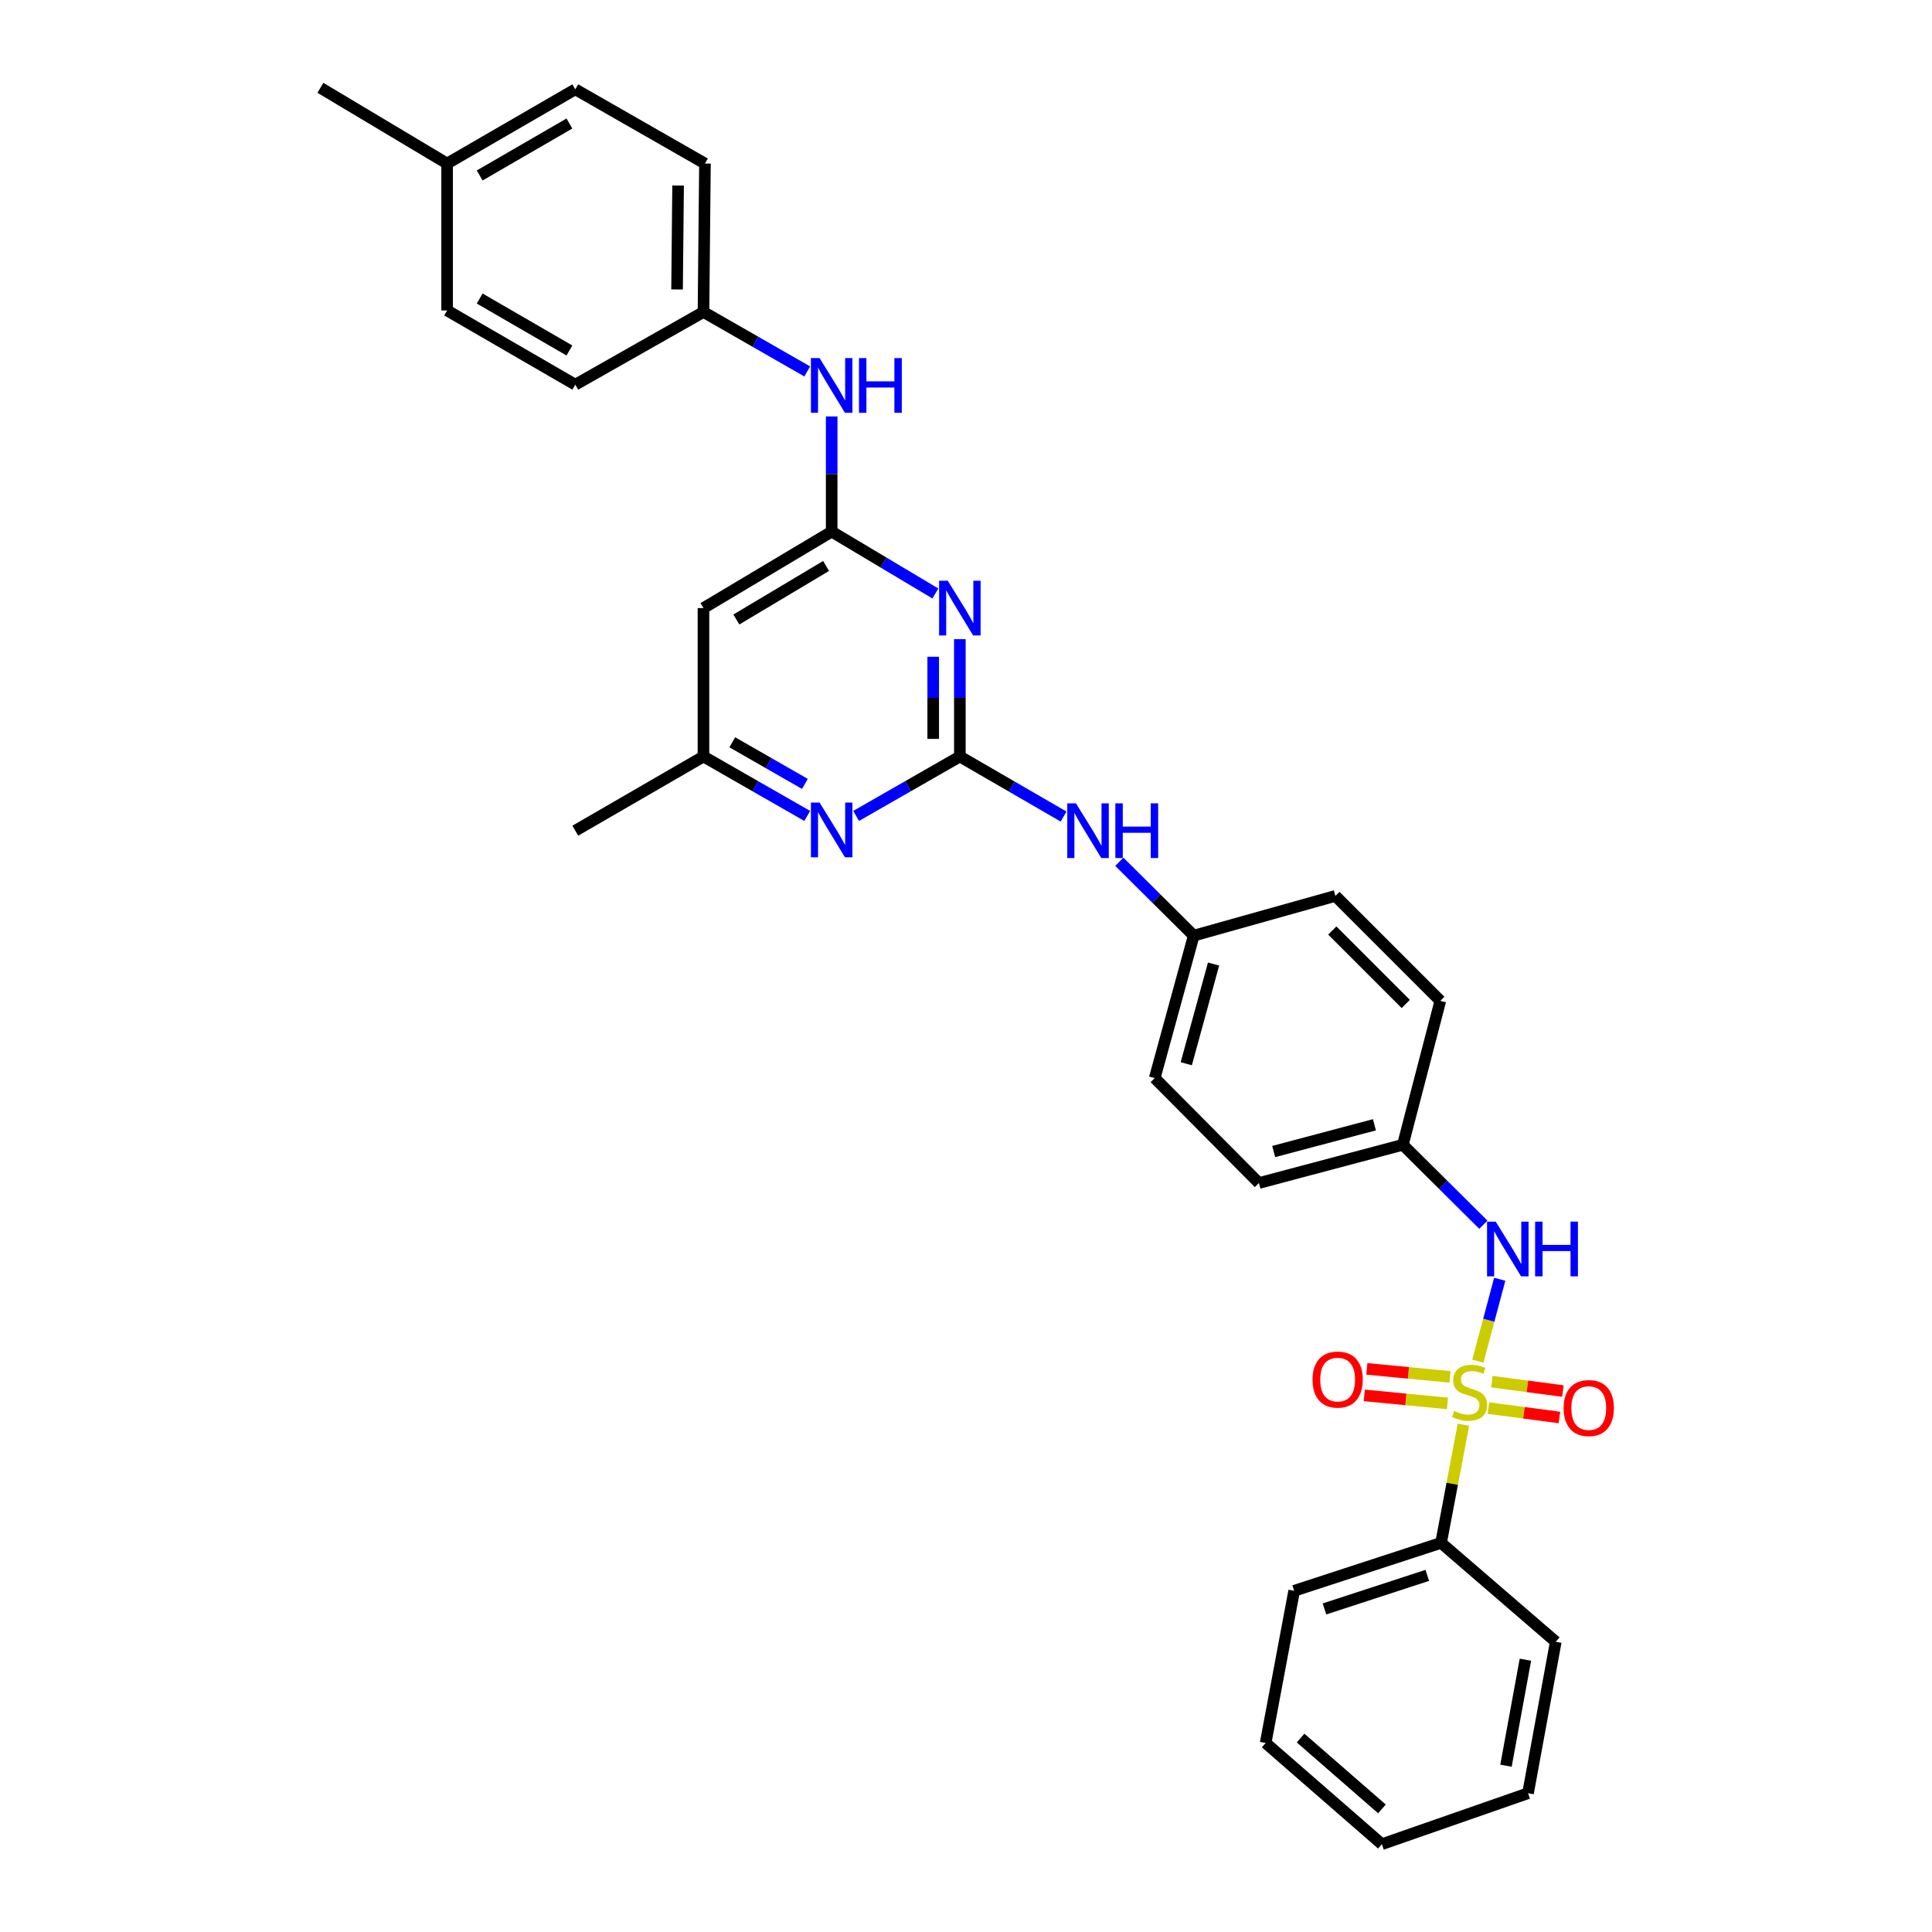 <?xml version='1.0' encoding='iso-8859-1'?>
<svg version='1.1' baseProfile='full'
              xmlns='http://www.w3.org/2000/svg'
                      xmlns:rdkit='http://www.rdkit.org/xml'
                      xmlns:xlink='http://www.w3.org/1999/xlink'
                  xml:space='preserve'
width='1000px' height='1000px' viewBox='0 0 1000 1000'>
<!-- END OF HEADER -->
<rect style='opacity:1.0;fill:#FFFFFF;stroke:none' width='1000' height='1000' x='0' y='0'> </rect>
<path class='bond-3' d='M 764.935,704.543 L 770.595,683.34' style='fill:none;fill-rule:evenodd;stroke:#CCCC00;stroke-width:6px;stroke-linecap:butt;stroke-linejoin:miter;stroke-opacity:1' />
<path class='bond-3' d='M 770.595,683.34 L 776.254,662.137' style='fill:none;fill-rule:evenodd;stroke:#0000FF;stroke-width:6px;stroke-linecap:butt;stroke-linejoin:miter;stroke-opacity:1' />
<path class='bond-6' d='M 750.521,712.676 L 728.999,710.599' style='fill:none;fill-rule:evenodd;stroke:#CCCC00;stroke-width:6px;stroke-linecap:butt;stroke-linejoin:miter;stroke-opacity:1' />
<path class='bond-6' d='M 728.999,710.599 L 707.476,708.523' style='fill:none;fill-rule:evenodd;stroke:#FF0000;stroke-width:6px;stroke-linecap:butt;stroke-linejoin:miter;stroke-opacity:1' />
<path class='bond-6' d='M 749.197,726.402 L 727.674,724.326' style='fill:none;fill-rule:evenodd;stroke:#CCCC00;stroke-width:6px;stroke-linecap:butt;stroke-linejoin:miter;stroke-opacity:1' />
<path class='bond-6' d='M 727.674,724.326 L 706.152,722.249' style='fill:none;fill-rule:evenodd;stroke:#FF0000;stroke-width:6px;stroke-linecap:butt;stroke-linejoin:miter;stroke-opacity:1' />
<path class='bond-7' d='M 770.386,728.822 L 788.769,731.251' style='fill:none;fill-rule:evenodd;stroke:#CCCC00;stroke-width:6px;stroke-linecap:butt;stroke-linejoin:miter;stroke-opacity:1' />
<path class='bond-7' d='M 788.769,731.251 L 807.151,733.68' style='fill:none;fill-rule:evenodd;stroke:#FF0000;stroke-width:6px;stroke-linecap:butt;stroke-linejoin:miter;stroke-opacity:1' />
<path class='bond-7' d='M 772.193,715.15 L 790.575,717.58' style='fill:none;fill-rule:evenodd;stroke:#CCCC00;stroke-width:6px;stroke-linecap:butt;stroke-linejoin:miter;stroke-opacity:1' />
<path class='bond-7' d='M 790.575,717.58 L 808.958,720.009' style='fill:none;fill-rule:evenodd;stroke:#FF0000;stroke-width:6px;stroke-linecap:butt;stroke-linejoin:miter;stroke-opacity:1' />
<path class='bond-9' d='M 757.462,737.445 L 751.676,768.012' style='fill:none;fill-rule:evenodd;stroke:#CCCC00;stroke-width:6px;stroke-linecap:butt;stroke-linejoin:miter;stroke-opacity:1' />
<path class='bond-9' d='M 751.676,768.012 L 745.891,798.579' style='fill:none;fill-rule:evenodd;stroke:#000000;stroke-width:6px;stroke-linecap:butt;stroke-linejoin:miter;stroke-opacity:1' />
<path class='bond-0' d='M 496.818,391.564 L 523.663,407.103' style='fill:none;fill-rule:evenodd;stroke:#000000;stroke-width:6px;stroke-linecap:butt;stroke-linejoin:miter;stroke-opacity:1' />
<path class='bond-0' d='M 523.663,407.103 L 550.508,422.643' style='fill:none;fill-rule:evenodd;stroke:#0000FF;stroke-width:6px;stroke-linecap:butt;stroke-linejoin:miter;stroke-opacity:1' />
<path class='bond-1' d='M 496.818,391.564 L 496.818,361.195' style='fill:none;fill-rule:evenodd;stroke:#000000;stroke-width:6px;stroke-linecap:butt;stroke-linejoin:miter;stroke-opacity:1' />
<path class='bond-1' d='M 496.818,361.195 L 496.818,330.825' style='fill:none;fill-rule:evenodd;stroke:#0000FF;stroke-width:6px;stroke-linecap:butt;stroke-linejoin:miter;stroke-opacity:1' />
<path class='bond-1' d='M 483.028,382.453 L 483.028,361.195' style='fill:none;fill-rule:evenodd;stroke:#000000;stroke-width:6px;stroke-linecap:butt;stroke-linejoin:miter;stroke-opacity:1' />
<path class='bond-1' d='M 483.028,361.195 L 483.028,339.936' style='fill:none;fill-rule:evenodd;stroke:#0000FF;stroke-width:6px;stroke-linecap:butt;stroke-linejoin:miter;stroke-opacity:1' />
<path class='bond-4' d='M 496.818,391.564 L 469.971,406.943' style='fill:none;fill-rule:evenodd;stroke:#000000;stroke-width:6px;stroke-linecap:butt;stroke-linejoin:miter;stroke-opacity:1' />
<path class='bond-4' d='M 469.971,406.943 L 443.124,422.323' style='fill:none;fill-rule:evenodd;stroke:#0000FF;stroke-width:6px;stroke-linecap:butt;stroke-linejoin:miter;stroke-opacity:1' />
<path class='bond-2' d='M 484.147,307.185 L 457.31,291.172' style='fill:none;fill-rule:evenodd;stroke:#0000FF;stroke-width:6px;stroke-linecap:butt;stroke-linejoin:miter;stroke-opacity:1' />
<path class='bond-2' d='M 457.31,291.172 L 430.472,275.16' style='fill:none;fill-rule:evenodd;stroke:#000000;stroke-width:6px;stroke-linecap:butt;stroke-linejoin:miter;stroke-opacity:1' />
<path class='bond-10' d='M 430.472,275.16 L 430.472,245.358' style='fill:none;fill-rule:evenodd;stroke:#000000;stroke-width:6px;stroke-linecap:butt;stroke-linejoin:miter;stroke-opacity:1' />
<path class='bond-10' d='M 430.472,245.358 L 430.472,215.557' style='fill:none;fill-rule:evenodd;stroke:#0000FF;stroke-width:6px;stroke-linecap:butt;stroke-linejoin:miter;stroke-opacity:1' />
<path class='bond-33' d='M 430.472,275.16 L 364.119,314.745' style='fill:none;fill-rule:evenodd;stroke:#000000;stroke-width:6px;stroke-linecap:butt;stroke-linejoin:miter;stroke-opacity:1' />
<path class='bond-33' d='M 427.585,292.94 L 381.137,320.65' style='fill:none;fill-rule:evenodd;stroke:#000000;stroke-width:6px;stroke-linecap:butt;stroke-linejoin:miter;stroke-opacity:1' />
<path class='bond-12' d='M 767.781,633.91 L 746.949,613.225' style='fill:none;fill-rule:evenodd;stroke:#0000FF;stroke-width:6px;stroke-linecap:butt;stroke-linejoin:miter;stroke-opacity:1' />
<path class='bond-12' d='M 746.949,613.225 L 726.117,592.539' style='fill:none;fill-rule:evenodd;stroke:#000000;stroke-width:6px;stroke-linecap:butt;stroke-linejoin:miter;stroke-opacity:1' />
<path class='bond-11' d='M 417.821,422.324 L 390.97,406.944' style='fill:none;fill-rule:evenodd;stroke:#0000FF;stroke-width:6px;stroke-linecap:butt;stroke-linejoin:miter;stroke-opacity:1' />
<path class='bond-11' d='M 390.97,406.944 L 364.119,391.564' style='fill:none;fill-rule:evenodd;stroke:#000000;stroke-width:6px;stroke-linecap:butt;stroke-linejoin:miter;stroke-opacity:1' />
<path class='bond-11' d='M 416.62,405.744 L 397.824,394.978' style='fill:none;fill-rule:evenodd;stroke:#0000FF;stroke-width:6px;stroke-linecap:butt;stroke-linejoin:miter;stroke-opacity:1' />
<path class='bond-11' d='M 397.824,394.978 L 379.028,384.212' style='fill:none;fill-rule:evenodd;stroke:#000000;stroke-width:6px;stroke-linecap:butt;stroke-linejoin:miter;stroke-opacity:1' />
<path class='bond-5' d='M 364.119,314.745 L 364.119,391.564' style='fill:none;fill-rule:evenodd;stroke:#000000;stroke-width:6px;stroke-linecap:butt;stroke-linejoin:miter;stroke-opacity:1' />
<path class='bond-8' d='M 579.365,446.056 L 598.615,465.172' style='fill:none;fill-rule:evenodd;stroke:#0000FF;stroke-width:6px;stroke-linecap:butt;stroke-linejoin:miter;stroke-opacity:1' />
<path class='bond-8' d='M 598.615,465.172 L 617.865,484.287' style='fill:none;fill-rule:evenodd;stroke:#000000;stroke-width:6px;stroke-linecap:butt;stroke-linejoin:miter;stroke-opacity:1' />
<path class='bond-24' d='M 745.891,798.579 L 669.854,823.394' style='fill:none;fill-rule:evenodd;stroke:#000000;stroke-width:6px;stroke-linecap:butt;stroke-linejoin:miter;stroke-opacity:1' />
<path class='bond-24' d='M 738.764,815.411 L 685.538,832.781' style='fill:none;fill-rule:evenodd;stroke:#000000;stroke-width:6px;stroke-linecap:butt;stroke-linejoin:miter;stroke-opacity:1' />
<path class='bond-25' d='M 745.891,798.579 L 805.265,849.786' style='fill:none;fill-rule:evenodd;stroke:#000000;stroke-width:6px;stroke-linecap:butt;stroke-linejoin:miter;stroke-opacity:1' />
<path class='bond-14' d='M 417.821,192.256 L 390.97,176.869' style='fill:none;fill-rule:evenodd;stroke:#0000FF;stroke-width:6px;stroke-linecap:butt;stroke-linejoin:miter;stroke-opacity:1' />
<path class='bond-14' d='M 390.97,176.869 L 364.119,161.483' style='fill:none;fill-rule:evenodd;stroke:#000000;stroke-width:6px;stroke-linecap:butt;stroke-linejoin:miter;stroke-opacity:1' />
<path class='bond-26' d='M 364.119,391.564 L 297.773,429.969' style='fill:none;fill-rule:evenodd;stroke:#000000;stroke-width:6px;stroke-linecap:butt;stroke-linejoin:miter;stroke-opacity:1' />
<path class='bond-16' d='M 726.117,592.539 L 651.62,612.328' style='fill:none;fill-rule:evenodd;stroke:#000000;stroke-width:6px;stroke-linecap:butt;stroke-linejoin:miter;stroke-opacity:1' />
<path class='bond-16' d='M 711.402,582.18 L 659.254,596.032' style='fill:none;fill-rule:evenodd;stroke:#000000;stroke-width:6px;stroke-linecap:butt;stroke-linejoin:miter;stroke-opacity:1' />
<path class='bond-17' d='M 726.117,592.539 L 745.508,518.042' style='fill:none;fill-rule:evenodd;stroke:#000000;stroke-width:6px;stroke-linecap:butt;stroke-linejoin:miter;stroke-opacity:1' />
<path class='bond-13' d='M 617.865,484.287 L 691.19,463.724' style='fill:none;fill-rule:evenodd;stroke:#000000;stroke-width:6px;stroke-linecap:butt;stroke-linejoin:miter;stroke-opacity:1' />
<path class='bond-32' d='M 617.865,484.287 L 597.685,558.01' style='fill:none;fill-rule:evenodd;stroke:#000000;stroke-width:6px;stroke-linecap:butt;stroke-linejoin:miter;stroke-opacity:1' />
<path class='bond-32' d='M 628.139,498.986 L 614.013,550.593' style='fill:none;fill-rule:evenodd;stroke:#000000;stroke-width:6px;stroke-linecap:butt;stroke-linejoin:miter;stroke-opacity:1' />
<path class='bond-19' d='M 364.119,161.483 L 297.773,199.107' style='fill:none;fill-rule:evenodd;stroke:#000000;stroke-width:6px;stroke-linecap:butt;stroke-linejoin:miter;stroke-opacity:1' />
<path class='bond-21' d='M 364.119,161.483 L 364.885,84.649' style='fill:none;fill-rule:evenodd;stroke:#000000;stroke-width:6px;stroke-linecap:butt;stroke-linejoin:miter;stroke-opacity:1' />
<path class='bond-21' d='M 350.444,149.821 L 350.981,96.037' style='fill:none;fill-rule:evenodd;stroke:#000000;stroke-width:6px;stroke-linecap:butt;stroke-linejoin:miter;stroke-opacity:1' />
<path class='bond-15' d='M 231.42,84.649 L 297.773,46.236' style='fill:none;fill-rule:evenodd;stroke:#000000;stroke-width:6px;stroke-linecap:butt;stroke-linejoin:miter;stroke-opacity:1' />
<path class='bond-15' d='M 248.282,90.822 L 294.729,63.932' style='fill:none;fill-rule:evenodd;stroke:#000000;stroke-width:6px;stroke-linecap:butt;stroke-linejoin:miter;stroke-opacity:1' />
<path class='bond-27' d='M 231.42,84.649 L 165.84,45.455' style='fill:none;fill-rule:evenodd;stroke:#000000;stroke-width:6px;stroke-linecap:butt;stroke-linejoin:miter;stroke-opacity:1' />
<path class='bond-34' d='M 231.42,84.649 L 231.42,160.686' style='fill:none;fill-rule:evenodd;stroke:#000000;stroke-width:6px;stroke-linecap:butt;stroke-linejoin:miter;stroke-opacity:1' />
<path class='bond-20' d='M 651.62,612.328 L 597.685,558.01' style='fill:none;fill-rule:evenodd;stroke:#000000;stroke-width:6px;stroke-linecap:butt;stroke-linejoin:miter;stroke-opacity:1' />
<path class='bond-18' d='M 745.508,518.042 L 691.19,463.724' style='fill:none;fill-rule:evenodd;stroke:#000000;stroke-width:6px;stroke-linecap:butt;stroke-linejoin:miter;stroke-opacity:1' />
<path class='bond-18' d='M 727.609,519.646 L 689.587,481.623' style='fill:none;fill-rule:evenodd;stroke:#000000;stroke-width:6px;stroke-linecap:butt;stroke-linejoin:miter;stroke-opacity:1' />
<path class='bond-22' d='M 297.773,199.107 L 231.42,160.686' style='fill:none;fill-rule:evenodd;stroke:#000000;stroke-width:6px;stroke-linecap:butt;stroke-linejoin:miter;stroke-opacity:1' />
<path class='bond-22' d='M 294.73,181.41 L 248.283,154.516' style='fill:none;fill-rule:evenodd;stroke:#000000;stroke-width:6px;stroke-linecap:butt;stroke-linejoin:miter;stroke-opacity:1' />
<path class='bond-23' d='M 364.885,84.649 L 297.773,46.236' style='fill:none;fill-rule:evenodd;stroke:#000000;stroke-width:6px;stroke-linecap:butt;stroke-linejoin:miter;stroke-opacity:1' />
<path class='bond-29' d='M 669.854,823.394 L 655.098,902.158' style='fill:none;fill-rule:evenodd;stroke:#000000;stroke-width:6px;stroke-linecap:butt;stroke-linejoin:miter;stroke-opacity:1' />
<path class='bond-28' d='M 805.265,849.786 L 790.908,928.168' style='fill:none;fill-rule:evenodd;stroke:#000000;stroke-width:6px;stroke-linecap:butt;stroke-linejoin:miter;stroke-opacity:1' />
<path class='bond-28' d='M 789.547,859.059 L 779.497,913.926' style='fill:none;fill-rule:evenodd;stroke:#000000;stroke-width:6px;stroke-linecap:butt;stroke-linejoin:miter;stroke-opacity:1' />
<path class='bond-30' d='M 790.908,928.168 L 715.254,954.545' style='fill:none;fill-rule:evenodd;stroke:#000000;stroke-width:6px;stroke-linecap:butt;stroke-linejoin:miter;stroke-opacity:1' />
<path class='bond-31' d='M 655.098,902.158 L 715.254,954.545' style='fill:none;fill-rule:evenodd;stroke:#000000;stroke-width:6px;stroke-linecap:butt;stroke-linejoin:miter;stroke-opacity:1' />
<path class='bond-31' d='M 673.178,899.617 L 715.287,936.288' style='fill:none;fill-rule:evenodd;stroke:#000000;stroke-width:6px;stroke-linecap:butt;stroke-linejoin:miter;stroke-opacity:1' />
<path  class='atom-0' d='M 752.654 730.301
Q 752.974 730.421, 754.294 730.981
Q 755.614 731.541, 757.054 731.901
Q 758.534 732.221, 759.974 732.221
Q 762.654 732.221, 764.214 730.941
Q 765.774 729.621, 765.774 727.341
Q 765.774 725.781, 764.974 724.821
Q 764.214 723.861, 763.014 723.341
Q 761.814 722.821, 759.814 722.221
Q 757.294 721.461, 755.774 720.741
Q 754.294 720.021, 753.214 718.501
Q 752.174 716.981, 752.174 714.421
Q 752.174 710.861, 754.574 708.661
Q 757.014 706.461, 761.814 706.461
Q 765.094 706.461, 768.814 708.021
L 767.894 711.101
Q 764.494 709.701, 761.934 709.701
Q 759.174 709.701, 757.654 710.861
Q 756.134 711.981, 756.174 713.941
Q 756.174 715.461, 756.934 716.381
Q 757.734 717.301, 758.854 717.821
Q 760.014 718.341, 761.934 718.941
Q 764.494 719.741, 766.014 720.541
Q 767.534 721.341, 768.614 722.981
Q 769.734 724.581, 769.734 727.341
Q 769.734 731.261, 767.094 733.381
Q 764.494 735.461, 760.134 735.461
Q 757.614 735.461, 755.694 734.901
Q 753.814 734.381, 751.574 733.461
L 752.654 730.301
' fill='#CCCC00'/>
<path  class='atom-2' d='M 490.558 300.585
L 499.838 315.585
Q 500.758 317.065, 502.238 319.745
Q 503.718 322.425, 503.798 322.585
L 503.798 300.585
L 507.558 300.585
L 507.558 328.905
L 503.678 328.905
L 493.718 312.505
Q 492.558 310.585, 491.318 308.385
Q 490.118 306.185, 489.758 305.505
L 489.758 328.905
L 486.078 328.905
L 486.078 300.585
L 490.558 300.585
' fill='#0000FF'/>
<path  class='atom-4' d='M 774.175 632.314
L 783.455 647.314
Q 784.375 648.794, 785.855 651.474
Q 787.335 654.154, 787.415 654.314
L 787.415 632.314
L 791.175 632.314
L 791.175 660.634
L 787.295 660.634
L 777.335 644.234
Q 776.175 642.314, 774.935 640.114
Q 773.735 637.914, 773.375 637.234
L 773.375 660.634
L 769.695 660.634
L 769.695 632.314
L 774.175 632.314
' fill='#0000FF'/>
<path  class='atom-4' d='M 794.575 632.314
L 798.415 632.314
L 798.415 644.354
L 812.895 644.354
L 812.895 632.314
L 816.735 632.314
L 816.735 660.634
L 812.895 660.634
L 812.895 647.554
L 798.415 647.554
L 798.415 660.634
L 794.575 660.634
L 794.575 632.314
' fill='#0000FF'/>
<path  class='atom-5' d='M 424.212 415.411
L 433.492 430.411
Q 434.412 431.891, 435.892 434.571
Q 437.372 437.251, 437.452 437.411
L 437.452 415.411
L 441.212 415.411
L 441.212 443.731
L 437.332 443.731
L 427.372 427.331
Q 426.212 425.411, 424.972 423.211
Q 423.772 421.011, 423.412 420.331
L 423.412 443.731
L 419.732 443.731
L 419.732 415.411
L 424.212 415.411
' fill='#0000FF'/>
<path  class='atom-7' d='M 679.37 714.072
Q 679.37 707.272, 682.73 703.472
Q 686.09 699.672, 692.37 699.672
Q 698.65 699.672, 702.01 703.472
Q 705.37 707.272, 705.37 714.072
Q 705.37 720.952, 701.97 724.872
Q 698.57 728.752, 692.37 728.752
Q 686.13 728.752, 682.73 724.872
Q 679.37 720.992, 679.37 714.072
M 692.37 725.552
Q 696.69 725.552, 699.01 722.672
Q 701.37 719.752, 701.37 714.072
Q 701.37 708.512, 699.01 705.712
Q 696.69 702.872, 692.37 702.872
Q 688.05 702.872, 685.69 705.672
Q 683.37 708.472, 683.37 714.072
Q 683.37 719.792, 685.69 722.672
Q 688.05 725.552, 692.37 725.552
' fill='#FF0000'/>
<path  class='atom-8' d='M 809.342 728.812
Q 809.342 722.012, 812.702 718.212
Q 816.062 714.412, 822.342 714.412
Q 828.622 714.412, 831.982 718.212
Q 835.342 722.012, 835.342 728.812
Q 835.342 735.692, 831.942 739.612
Q 828.542 743.492, 822.342 743.492
Q 816.102 743.492, 812.702 739.612
Q 809.342 735.732, 809.342 728.812
M 822.342 740.292
Q 826.662 740.292, 828.982 737.412
Q 831.342 734.492, 831.342 728.812
Q 831.342 723.252, 828.982 720.452
Q 826.662 717.612, 822.342 717.612
Q 818.022 717.612, 815.662 720.412
Q 813.342 723.212, 813.342 728.812
Q 813.342 734.532, 815.662 737.412
Q 818.022 740.292, 822.342 740.292
' fill='#FF0000'/>
<path  class='atom-9' d='M 556.904 415.809
L 566.184 430.809
Q 567.104 432.289, 568.584 434.969
Q 570.064 437.649, 570.144 437.809
L 570.144 415.809
L 573.904 415.809
L 573.904 444.129
L 570.024 444.129
L 560.064 427.729
Q 558.904 425.809, 557.664 423.609
Q 556.464 421.409, 556.104 420.729
L 556.104 444.129
L 552.424 444.129
L 552.424 415.809
L 556.904 415.809
' fill='#0000FF'/>
<path  class='atom-9' d='M 577.304 415.809
L 581.144 415.809
L 581.144 427.849
L 595.624 427.849
L 595.624 415.809
L 599.464 415.809
L 599.464 444.129
L 595.624 444.129
L 595.624 431.049
L 581.144 431.049
L 581.144 444.129
L 577.304 444.129
L 577.304 415.809
' fill='#0000FF'/>
<path  class='atom-11' d='M 424.212 185.346
L 433.492 200.346
Q 434.412 201.826, 435.892 204.506
Q 437.372 207.186, 437.452 207.346
L 437.452 185.346
L 441.212 185.346
L 441.212 213.666
L 437.332 213.666
L 427.372 197.266
Q 426.212 195.346, 424.972 193.146
Q 423.772 190.946, 423.412 190.266
L 423.412 213.666
L 419.732 213.666
L 419.732 185.346
L 424.212 185.346
' fill='#0000FF'/>
<path  class='atom-11' d='M 444.612 185.346
L 448.452 185.346
L 448.452 197.386
L 462.932 197.386
L 462.932 185.346
L 466.772 185.346
L 466.772 213.666
L 462.932 213.666
L 462.932 200.586
L 448.452 200.586
L 448.452 213.666
L 444.612 213.666
L 444.612 185.346
' fill='#0000FF'/>
</svg>
